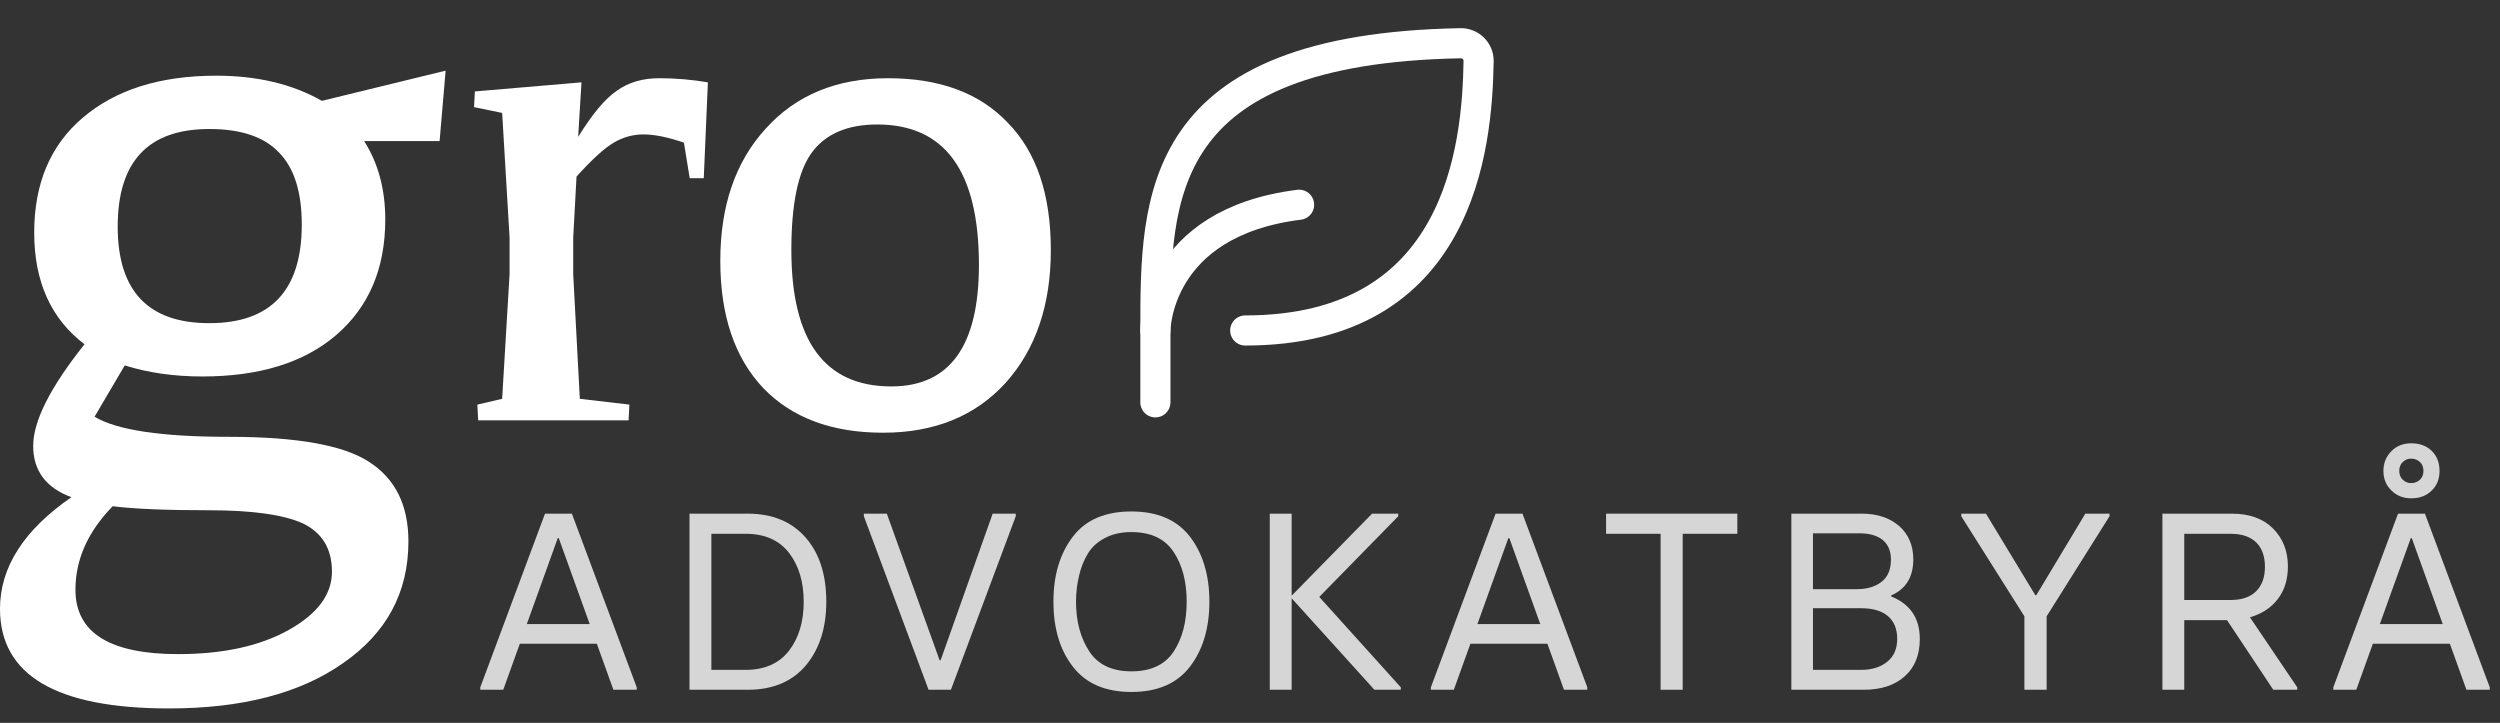 <?xml version="1.0" encoding="utf-8"?>
<svg xmlns="http://www.w3.org/2000/svg" width="166" height="48" viewBox="0 0 166 48" fill="none">
<rect x="0" y="0" width="166" height="48" fill="#333333" stroke="none"/>
<path d="M31.532 6.071L38.61 5.468L38.39 9.089C39.341 7.553 40.201 6.529 40.969 6.017C41.737 5.468 42.67 5.194 43.767 5.194C44.864 5.194 45.944 5.285 47.004 5.468L46.73 11.832H45.797L45.413 9.473C44.352 9.107 43.456 8.925 42.725 8.925C42.03 8.925 41.371 9.107 40.749 9.473C40.128 9.839 39.305 10.589 38.281 11.723L38.061 15.783V18.197L38.5 26.482L41.792 26.866L41.737 27.909H31.751L31.697 26.866L33.343 26.482L33.836 18.197V15.783L33.343 7.498L31.477 7.114L31.532 6.071Z" fill="white"/>
<path d="M59.185 25.659C63.062 25.659 65.001 22.971 65.001 17.593C65.001 11.375 62.752 8.266 58.252 8.266C56.241 8.266 54.778 8.906 53.863 10.187C52.985 11.43 52.546 13.57 52.546 16.606C52.546 22.641 54.759 25.659 59.185 25.659ZM58.637 28.732C55.235 28.732 52.583 27.744 50.681 25.769C48.779 23.757 47.828 20.94 47.828 17.319C47.828 13.661 48.834 10.735 50.845 8.54C52.857 6.309 55.564 5.194 58.966 5.194C62.404 5.194 65.056 6.181 66.921 8.156C68.823 10.095 69.775 12.912 69.775 16.606C69.775 20.264 68.769 23.208 66.757 25.439C64.745 27.634 62.038 28.732 58.637 28.732Z" fill="white"/>
<path d="M14.361 5.026C17.077 5.026 19.415 5.583 21.374 6.696L29.59 4.692L29.189 9.368H24.18C25.115 10.838 25.582 12.574 25.582 14.578C25.582 17.829 24.491 20.389 22.309 22.259C20.172 24.085 17.211 24.998 13.426 24.998C11.556 24.998 9.841 24.753 8.283 24.263L6.279 27.67C7.748 28.56 10.732 29.006 15.229 29.006C19.727 29.006 22.822 29.562 24.514 30.675C26.25 31.789 27.119 33.548 27.119 35.952C27.119 39.337 25.671 42.031 22.777 44.034C19.927 46.038 16.075 47.04 11.222 47.04C3.74 47.04 0 44.836 0 40.428C0 37.667 1.581 35.195 4.742 33.013C3.05 32.39 2.204 31.254 2.204 29.607C2.204 27.959 3.34 25.71 5.611 22.86C3.384 21.168 2.271 18.697 2.271 15.446C2.271 12.196 3.34 9.657 5.477 7.832C7.659 5.961 10.62 5.026 14.361 5.026ZM11.823 43.433C14.806 43.433 17.255 42.899 19.17 41.83C21.085 40.761 22.042 39.47 22.042 37.956C22.042 36.442 21.396 35.373 20.105 34.75C18.814 34.171 16.743 33.882 13.893 33.882C11.043 33.882 8.906 33.792 7.481 33.614C5.833 35.306 5.01 37.154 5.01 39.158C5.01 42.008 7.281 43.433 11.823 43.433ZM13.893 8.566C9.841 8.566 7.815 10.726 7.815 15.046C7.815 19.32 9.841 21.458 13.893 21.458C17.99 21.458 20.038 19.276 20.038 14.912C20.038 12.73 19.526 11.127 18.502 10.103C17.522 9.079 15.986 8.566 13.893 8.566Z" fill="white"/>
<path d="M37.973 34.107L42.279 45.637V45.8H40.729L39.629 42.742H34.516L33.416 45.8H31.891V45.637L36.188 34.107H37.973ZM34.981 41.437H39.156L37.101 35.73H37.036L34.981 41.437Z" fill="white" fill-opacity="0.8"/>
<path d="M45.783 45.8V34.107H49.656C51.287 34.107 52.567 34.637 53.497 35.697C54.41 36.741 54.866 38.16 54.866 39.953C54.866 41.671 54.421 43.074 53.529 44.161C52.616 45.253 51.325 45.8 49.656 45.8H45.783ZM47.235 44.479H49.509C50.776 44.479 51.738 44.052 52.396 43.199C53.043 42.356 53.366 41.274 53.366 39.953C53.366 38.638 53.043 37.559 52.396 36.717C51.743 35.868 50.781 35.444 49.509 35.444H47.235V44.479Z" fill="white" fill-opacity="0.8"/>
<path d="M61.657 45.8L57.36 34.279V34.107H58.885L62.391 43.843H62.456L65.913 34.107H67.446V34.279L63.141 45.8H61.657Z" fill="white" fill-opacity="0.8"/>
<path d="M78.999 44.283C78.14 45.392 76.849 45.946 75.126 45.946C73.402 45.946 72.111 45.392 71.252 44.283C70.383 43.174 69.948 41.731 69.948 39.953C69.948 38.187 70.383 36.741 71.252 35.616C72.1 34.512 73.391 33.961 75.126 33.961C76.843 33.961 78.134 34.512 78.999 35.616C79.868 36.741 80.303 38.187 80.303 39.953C80.303 41.715 79.868 43.158 78.999 44.283ZM75.126 44.577C76.419 44.577 77.354 44.139 77.93 43.264C78.507 42.394 78.795 41.291 78.795 39.953C78.795 38.622 78.507 37.521 77.93 36.651C77.349 35.771 76.414 35.33 75.126 35.33C74.451 35.33 73.873 35.458 73.389 35.714C72.883 35.969 72.497 36.32 72.231 36.765C71.959 37.217 71.766 37.7 71.652 38.217C71.516 38.777 71.448 39.355 71.448 39.953C71.448 41.264 71.745 42.367 72.337 43.264C72.913 44.139 73.843 44.577 75.126 44.577Z" fill="white" fill-opacity="0.8"/>
<path d="M87.599 39.636L93.013 45.637V45.8H91.26L85.765 39.725V45.8H84.313V34.107H85.765V39.554L91.105 34.107H92.842V34.279L87.599 39.636Z" fill="white" fill-opacity="0.8"/>
<path d="M101.092 34.107L105.397 45.637V45.8H103.848L102.747 42.742H97.635L96.534 45.8H95.01V45.637L99.307 34.107H101.092ZM98.1 41.437H102.274L100.22 35.73H100.155L98.1 41.437Z" fill="white" fill-opacity="0.8"/>
<path d="M110.264 45.8V35.444H106.644V34.107H115.36V35.444H111.731V45.8H110.264Z" fill="white" fill-opacity="0.8"/>
<path d="M118.946 45.8V34.107H123.634C124.635 34.107 125.453 34.376 126.089 34.914C126.725 35.469 127.043 36.214 127.043 37.149C127.043 38.312 126.553 39.108 125.575 39.538V39.603C126.841 40.114 127.475 41.054 127.475 42.424C127.475 43.479 127.146 44.302 126.488 44.895C125.82 45.498 124.909 45.8 123.757 45.8H118.946ZM120.381 39.122H123.284C123.98 39.122 124.537 38.953 124.955 38.616C125.358 38.296 125.559 37.806 125.559 37.149C125.559 36.6 125.379 36.17 125.021 35.86C124.656 35.561 124.14 35.412 123.471 35.412H120.381V39.122ZM120.381 44.479H123.585C124.298 44.479 124.876 44.297 125.322 43.932C125.757 43.579 125.974 43.076 125.974 42.424C125.974 41.761 125.768 41.255 125.355 40.907C124.942 40.56 124.352 40.386 123.585 40.386H120.381V44.479Z" fill="white" fill-opacity="0.8"/>
<path d="M134.42 45.8V40.924L130.229 34.279V34.107H131.868L135.146 39.521H135.211L138.465 34.107H140.071V34.279L135.896 40.924V45.8H134.42Z" fill="white" fill-opacity="0.8"/>
<path d="M149.397 40.989L152.536 45.637V45.8H150.946L147.873 41.176H145.035V45.8H143.584V34.107H148.207C149.365 34.107 150.272 34.436 150.93 35.094C151.588 35.752 151.917 36.592 151.917 37.613C151.917 38.472 151.694 39.193 151.248 39.774C150.797 40.361 150.18 40.766 149.397 40.989ZM145.035 35.444V39.839H148.125C148.859 39.839 149.422 39.644 149.813 39.252C150.199 38.866 150.392 38.328 150.392 37.638C150.392 36.942 150.199 36.401 149.813 36.015C149.416 35.635 148.854 35.444 148.125 35.444H145.035Z" fill="white" fill-opacity="0.8"/>
<path d="M160.11 33.088C159.577 33.088 159.14 32.917 158.797 32.574C158.438 32.232 158.259 31.797 158.259 31.27C158.259 30.748 158.438 30.308 158.797 29.949C159.14 29.607 159.577 29.435 160.11 29.435C160.664 29.435 161.115 29.601 161.463 29.933C161.811 30.281 161.985 30.726 161.985 31.27C161.985 31.808 161.811 32.243 161.463 32.574C161.121 32.917 160.67 33.088 160.11 33.088ZM160.093 30.454C159.876 30.454 159.689 30.533 159.531 30.691C159.384 30.838 159.311 31.031 159.311 31.27C159.311 31.504 159.384 31.694 159.531 31.841C159.689 31.998 159.876 32.077 160.093 32.077C160.338 32.077 160.539 31.998 160.697 31.841C160.844 31.694 160.917 31.504 160.917 31.27C160.917 31.031 160.844 30.838 160.697 30.691C160.539 30.533 160.338 30.454 160.093 30.454ZM161.015 34.107L165.32 45.637V45.8H163.771L162.67 42.742H157.558L156.457 45.8H154.932V45.637L159.229 34.107H161.015ZM158.022 41.437H162.197L160.142 35.73H160.077L158.022 41.437Z" fill="white" fill-opacity="0.8"/>
<path d="M82.682 21.944C96.94 21.944 98.089 9.814 98.18 4.049C98.181 3.893 98.151 3.737 98.091 3.592C98.03 3.448 97.942 3.316 97.83 3.207C97.718 3.097 97.585 3.01 97.439 2.953C97.293 2.895 97.137 2.867 96.981 2.871C76.718 3.243 76.718 13.067 76.718 21.944V26.715" stroke="white" stroke-width="2" stroke-linecap="round" stroke-linejoin="round"/>
<path d="M76.718 21.944C76.718 21.944 76.718 14.788 86.26 13.595" stroke="white" stroke-width="2" stroke-linecap="round" stroke-linejoin="round"/>
</svg>